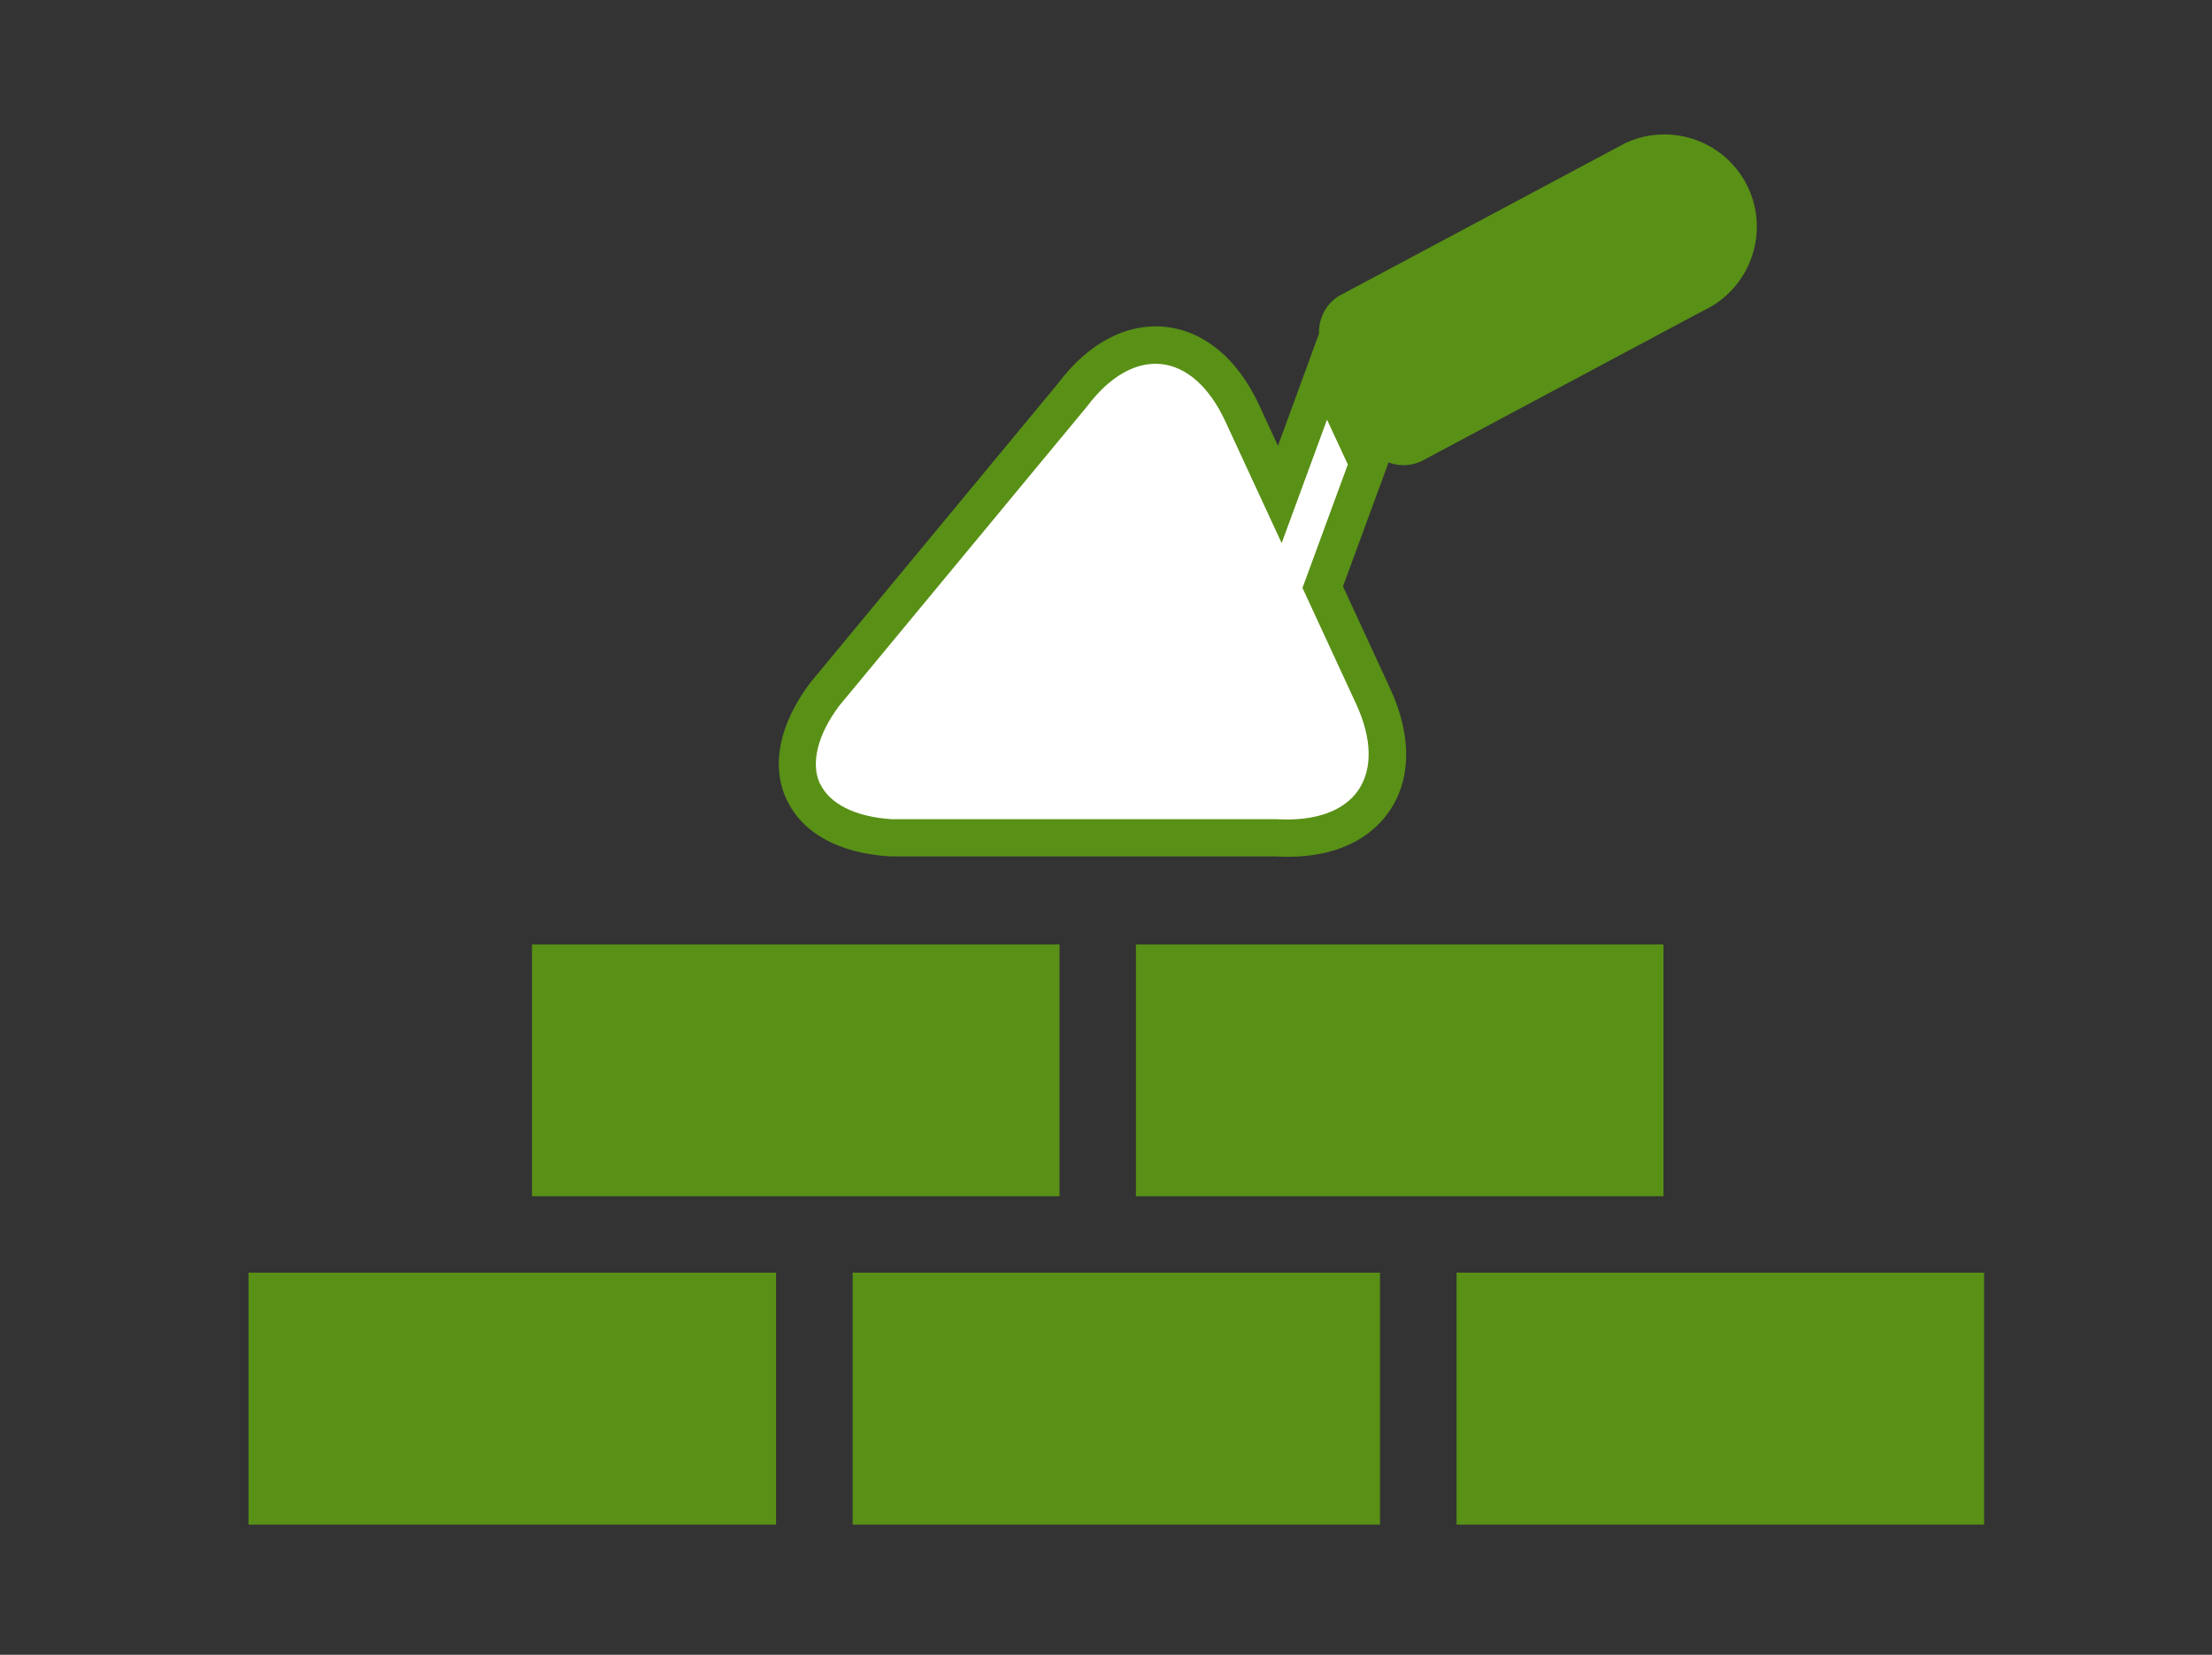 <?xml version="1.0" encoding="UTF-8"?><svg xmlns="http://www.w3.org/2000/svg" viewBox="0 0 119 89"><rect x="0" y="0" width="119" height="89" fill="#333333" stroke="none"/><defs><style>.c{fill:#fff;}.d{fill:#599016;}.e{opacity:0;}</style></defs><g id="a" class="e"><g class="e"><path class="c" d="M118.94,.06V88.94H.06V.06H118.94m.06-.06H0V89H119V0h0Z"/></g></g><g id="b"><g><path class="c" d="M47.95,45.06h20.74c4.93,.3,7.25-3.12,5.19-7.59l-2.73-5.89,2.44-6.64-2.3-4.98-2.44,6.64-2.02-4.38c-2.08-4.47-6.18-4.9-9.14-.96l-13.31,16.07c-2.96,3.95-1.35,7.43,3.57,7.73Z"/><path class="d" d="M61.11,50.8h28.38v13.54h-28.38v-13.54Zm-4.11,0H28.62v13.54h28.38v-13.54Zm-11.13,31.2h28.37v-13.55h-28.37v13.55Zm-32.5,0h28.38v-13.55H13.37v13.55Zm64.99-13.55v13.55h28.38v-13.55h-28.38Zm-36.05-25.46c-.84-1.82-.39-4.04,1.27-6.26l13.34-16.11c1.62-2.16,3.67-3.25,5.77-3.04,2.09,.22,3.89,1.71,5.05,4.21l1.01,2.19,2.21-6.04c-.03-.89,.45-1.75,1.31-2.15l15.18-8.1c2.5-1.15,5.45-.07,6.61,2.43,1.14,2.48,.06,5.43-2.43,6.59l-15.17,8.1h0c-.59,.27-1.23,.27-1.79,.05l.02,.04-2.44,6.64,2.55,5.52c1.15,2.5,1.13,4.83-.05,6.56-1.09,1.6-3.01,2.46-5.45,2.46-.22,0-.43,0-.66-.02h-20.74c-2.76-.16-4.74-1.25-5.58-3.06Zm1.81-.84c.51,1.09,1.91,1.79,3.86,1.91h20.71c2.08,.12,3.62-.44,4.39-1.57,.77-1.13,.73-2.77-.11-4.6l-2.9-6.27,2.44-6.64-1.12-2.41-2.44,6.64-3.04-6.57c-.85-1.83-2.08-2.92-3.44-3.06-1.37-.14-2.78,.67-3.99,2.28l-13.34,16.11c-1.15,1.54-1.54,3.08-1.03,4.18Z"/></g></g></svg>
